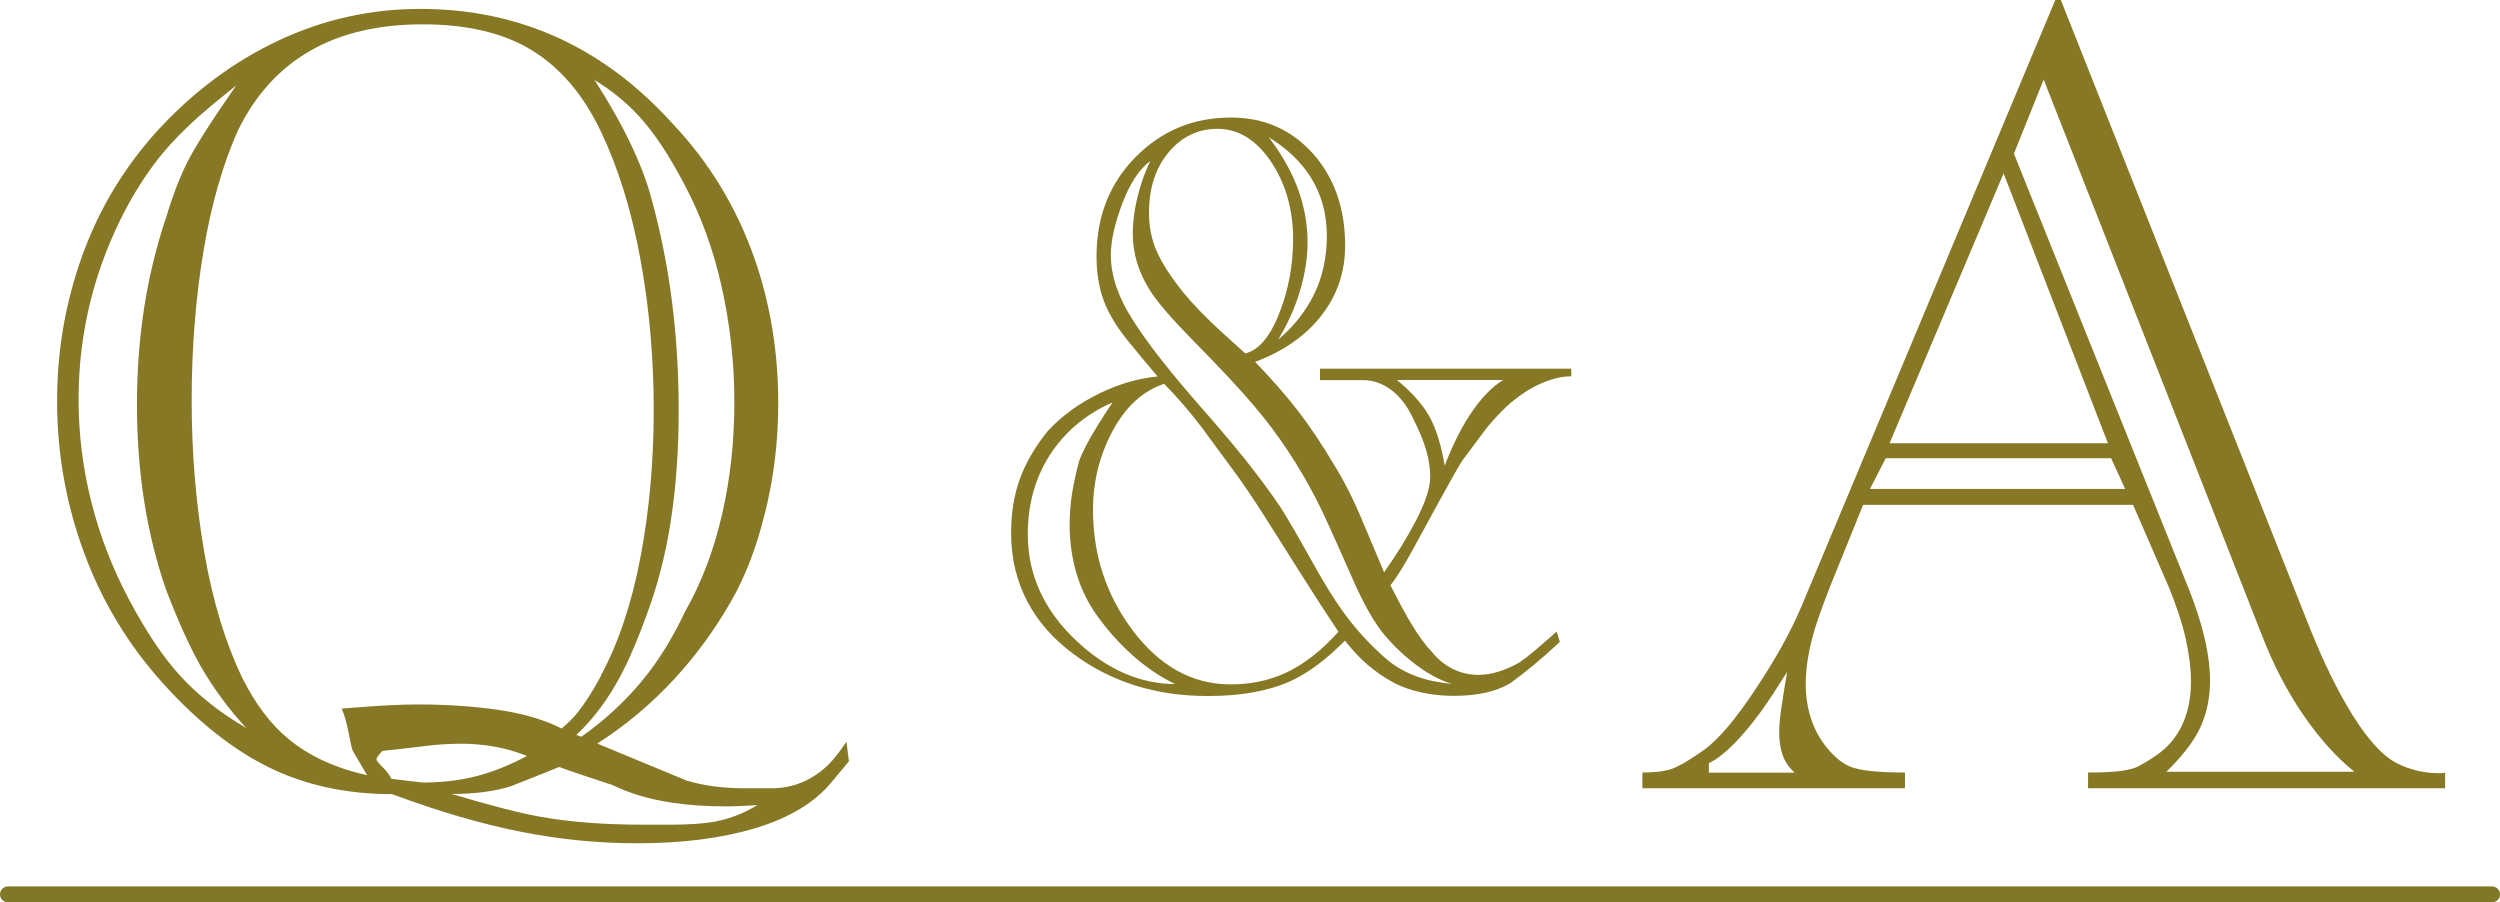 <?xml version="1.0" encoding="UTF-8"?>
<svg id="_レイヤー_2" data-name="レイヤー 2" xmlns="http://www.w3.org/2000/svg" viewBox="0 0 157.18 56.73">
  <defs>
    <style>
      .cls-1 {
        fill: none;
        stroke: #807826;
        stroke-linecap: round;
        stroke-linejoin: round;
      }

      .cls-2 {
        fill: #877826;
        stroke-width: 0px;
      }
    </style>
  </defs>
  <g id="_レイヤー_1-2" data-name="レイヤー 1">
    <g>
      <g>
        <path class="cls-2" d="m53.38,47.86l-1.11,1.33c-1.05,1.27-2.63,2.22-4.75,2.87-2.12.64-4.61.96-7.47.96-2.41,0-4.84-.24-7.28-.72-2.44-.48-5.15-1.27-8.12-2.37-2.84,0-5.4-.55-7.67-1.65s-4.51-2.86-6.71-5.29-3.86-5.18-4.99-8.25-1.69-6.24-1.69-9.51.54-6.27,1.6-9.21c1.07-2.94,2.66-5.57,4.78-7.88,2.26-2.44,4.79-4.31,7.6-5.62,2.81-1.31,5.76-1.96,8.85-1.96,6.24,0,11.54,2.41,15.89,7.24,2.29,2.42,4,5.24,5.13,8.46.99,2.84,1.49,5.87,1.49,9.08,0,2.37-.27,4.65-.82,6.86-.54,2.2-1.26,4.08-2.16,5.63-1.01,1.76-2.18,3.36-3.5,4.8-1.48,1.61-3.11,2.98-4.9,4.12,1.87.78,3.74,1.55,5.63,2.33,1.07.32,2.27.48,3.62.48h1.72c1.32,0,2.5-.48,3.53-1.45.33-.32.72-.81,1.17-1.48l.15,1.22Zm-37.88-2.07c-1.13-1.21-2.1-2.54-2.92-3.97-.7-1.25-1.42-2.85-2.16-4.8-1.21-3.52-1.81-7.38-1.81-11.58s.6-8.08,1.81-11.7c.39-1.31.82-2.45,1.3-3.43.48-.98,1.52-2.63,3.13-4.94-.99.79-1.77,1.44-2.33,1.93-.93.83-1.71,1.63-2.33,2.38-.78.95-1.52,2.06-2.22,3.35-2.02,3.79-3.03,7.82-3.03,12.09,0,2.14.26,4.27.79,6.39.53,2.12,1.32,4.19,2.39,6.2,1.07,2.01,2.14,3.61,3.21,4.78,1.15,1.25,2.54,2.35,4.17,3.29Zm22.28-3.32c1.11-2.06,1.94-4.55,2.49-7.45.55-2.9.83-5.98.83-9.24s-.28-6.51-.85-9.55c-.56-3.04-1.39-5.7-2.48-7.98-1.09-2.28-2.52-3.97-4.3-5.07-1.78-1.1-4.08-1.65-6.9-1.65-5.56,0-9.43,2.22-11.61,6.67-.95,2.12-1.68,4.66-2.17,7.61s-.74,6.08-.74,9.37.27,6.52.8,9.58c.53,3.06,1.33,5.67,2.38,7.85.83,1.67,1.81,2.95,2.92,3.86,1.28,1.06,2.93,1.82,4.93,2.27l-.9-1.53c-.06-.13-.14-.51-.26-1.13-.12-.62-.26-1.14-.44-1.53.31-.02.57-.04.79-.06,1.58-.13,2.91-.2,4-.2,1.77,0,3.43.11,4.99.33,1.55.22,2.91.61,4.05,1.18.39-.32.73-.66,1.02-1.02.47-.59.95-1.35,1.46-2.3Zm-4.67,5.05c-.66-.26-1.34-.46-2.04-.58-.7-.12-1.37-.18-2.01-.18-.72,0-1.4.04-2.04.11-1.91.23-2.9.34-2.97.34-.25.25-.38.43-.38.54,0,.08.16.26.47.57.19.19.35.41.47.65l1.98.23c1.22,0,2.36-.14,3.4-.41s2.08-.7,3.14-1.26Zm14.52,3.09c-.21.02-.52.04-.93.06-.41.02-.74.03-.99.03-1.3,0-2.45-.08-3.44-.23-1.42-.21-2.67-.58-3.76-1.11-1.89-.62-3-1-3.35-1.14-1.03.42-2.05.82-3.06,1.22-1.03.32-2.27.48-3.7.48,2.49.74,4.33,1.21,5.51,1.42,1.85.34,4.03.51,6.56.51h1.69c1.19,0,2.13-.07,2.83-.2.95-.19,1.84-.54,2.65-1.05Zm-4.52-12.23c1.01-1.78,1.77-3.79,2.29-6.05.52-2.25.77-4.61.77-7.07s-.27-4.87-.8-7.24c-.53-2.37-1.32-4.51-2.35-6.44-.95-1.82-1.9-3.25-2.86-4.29-.78-.85-1.71-1.61-2.8-2.27.02,0,.24.35.67,1.05.54.89,1.04,1.79,1.49,2.7.66,1.36,1.14,2.59,1.43,3.69,1.15,4.14,1.72,8.59,1.72,13.34,0,2.29-.14,4.44-.42,6.44-.28,2.01-.72,3.9-1.33,5.68-.68,1.95-1.32,3.48-1.92,4.6-.78,1.46-1.7,2.69-2.77,3.69l.32.11c1.42-1,2.66-2.14,3.73-3.41,1.07-1.27,2.01-2.78,2.83-4.54Z"/>
        <path class="cls-2" d="m98.76,23.66c-.58,0-1.22.16-1.94.48-.71.32-1.42.8-2.11,1.43-.43.41-.85.86-1.25,1.35-.13.17-.64.86-1.54,2.06-.23.37-.71,1.21-1.43,2.53-1.01,1.85-1.57,2.88-1.69,3.09-.59,1.07-1.05,1.8-1.38,2.19.52,1.04.96,1.85,1.32,2.44.46.76.89,1.35,1.3,1.77.36.45.79.8,1.29,1.05.5.25,1.03.38,1.61.38.81,0,1.67-.26,2.59-.78.29-.2.63-.46,1.03-.8.39-.34.83-.72,1.31-1.14l.2.65c-1.15,1.07-2.19,1.93-3.11,2.59-.88.53-2.07.8-3.57.8-.69,0-1.38-.07-2.05-.22s-1.27-.36-1.77-.64c-.58-.32-1.1-.68-1.56-1.07-.46-.39-.95-.91-1.45-1.54-1.2,1.21-2.34,2.05-3.44,2.55-1.37.62-3.1.93-5.19.93-3.26,0-6.07-.88-8.45-2.65-1.23-.91-2.17-1.97-2.83-3.18-.72-1.32-1.08-2.8-1.08-4.44,0-1.22.18-2.33.53-3.32.35-1,.93-2.01,1.74-3.03.88-.97,1.98-1.77,3.31-2.42,1.22-.59,2.44-.94,3.63-1.05-.62-.73-1.25-1.48-1.88-2.26-.63-.78-1.1-1.53-1.4-2.24-.38-.9-.56-1.92-.56-3.05,0-2.51.82-4.59,2.46-6.25s3.64-2.48,5.99-2.48c2.08,0,3.79.75,5.15,2.26,1.35,1.51,2.03,3.44,2.03,5.8,0,1.66-.5,3.12-1.5,4.4s-2.39,2.24-4.16,2.9c1.07,1.11,1.97,2.14,2.71,3.1s1.48,2.07,2.22,3.31c.63,1.01,1.25,2.22,1.84,3.64.45,1.07.89,2.12,1.34,3.18.82-1.16,1.48-2.24,1.99-3.22.61-1.18.91-2.1.91-2.76,0-.52-.08-1.07-.24-1.65s-.45-1.28-.86-2.09c-.36-.76-.81-1.34-1.36-1.75-.55-.41-1.14-.61-1.77-.61h-2.7v-.72h15.8v.48Zm-24.86,19.36c-.89-.43-1.73-.99-2.52-1.67-.79-.68-1.52-1.46-2.19-2.35-.68-.88-1.17-1.83-1.48-2.85-.31-1.02-.46-2.07-.46-3.15,0-.67.05-1.35.16-2.02.11-.67.26-1.34.44-2,.2-.56.6-1.33,1.21-2.31.2-.34.5-.79.89-1.37-1.58.69-2.85,1.72-3.8,3.09-1.02,1.49-1.53,3.22-1.53,5.2,0,2.55,1.02,4.79,3.07,6.71,1.93,1.81,4.01,2.71,6.23,2.71Zm10.25-3.3c-.66-.98-1.51-2.29-2.53-3.91-1.25-1.98-1.98-3.13-2.18-3.45-.73-1.14-1.32-2-1.75-2.59-.71-.95-1.41-1.92-2.12-2.88-.78-1.02-1.57-1.94-2.38-2.76-1.34.45-2.42,1.44-3.24,2.97-.82,1.53-1.23,3.18-1.23,4.95,0,2.81.81,5.31,2.44,7.51,1.71,2.31,3.79,3.47,6.22,3.47,1.25,0,2.4-.24,3.44-.72,1.15-.53,2.26-1.4,3.33-2.59Zm7.2,3.3c-.72-.21-1.46-.59-2.21-1.14-.75-.55-1.44-1.19-2.08-1.94-.63-.74-1.33-1.96-2.07-3.66-1.14-2.59-1.89-4.24-2.25-4.92-1.09-2.12-2.38-4.05-3.85-5.79-.81-.97-2.06-2.31-3.76-4.04-1.4-1.42-2.34-2.5-2.81-3.24-.74-1.15-1.1-2.35-1.1-3.6,0-.98.18-2.03.54-3.16.12-.38.3-.85.56-1.41-.69.52-1.28,1.41-1.76,2.68-.48,1.27-.72,2.35-.72,3.25,0,1.08.33,2.22.99,3.41.78,1.4,2.23,3.33,4.37,5.79,1.2,1.36,2.17,2.5,2.92,3.43.89,1.11,1.69,2.17,2.38,3.2.42.66,1.1,1.82,2.03,3.49.72,1.29,1.35,2.32,1.9,3.07.76,1.07,1.66,2.05,2.68,2.95.74.65,1.66,1.11,2.79,1.39.36.08.84.16,1.45.23Zm-10.05-27.99c0-1.81-.44-3.39-1.32-4.76-.94-1.44-2.08-2.17-3.44-2.17-1.22,0-2.25.5-3.07,1.48-.82.99-1.23,2.25-1.23,3.78,0,.9.16,1.71.49,2.45s.88,1.6,1.67,2.58c.62.76,1.43,1.59,2.42,2.5.32.29.81.74,1.47,1.33.84-.2,1.55-1.03,2.13-2.49.58-1.47.88-3.03.88-4.7Zm2.12-.21c0-1.4-.35-2.64-1.04-3.72-.61-.95-1.49-1.79-2.66-2.5.04,0,.25.28.63.84.52.79.92,1.56,1.21,2.31.43,1.15.65,2.31.65,3.47,0,.98-.16,2.01-.48,3.08-.32,1.07-.78,2.09-1.38,3.06.96-.8,1.72-1.75,2.26-2.84.54-1.09.81-2.33.81-3.7Zm11.09,9.07h-6.68c1.04.86,1.77,1.71,2.18,2.57.36.74.63,1.68.82,2.82.47-1.23.99-2.29,1.56-3.16.68-1.04,1.38-1.78,2.12-2.23Z"/>
        <path class="cls-2" d="m153.71,49.56h-22.43v-.99c.85,0,1.55-.03,2.08-.1s.95-.19,1.24-.38c.86-.47,1.47-.93,1.84-1.36.88-1,1.31-2.3,1.31-3.89,0-.79-.11-1.69-.33-2.68-.22-.99-.59-2.1-1.09-3.31l-2.22-5.11h-16.97l-2.07,5.11c-.49,1.27-.81,2.16-.96,2.67-.39,1.29-.58,2.45-.58,3.49,0,.66.08,1.3.25,1.9.17.61.43,1.18.8,1.73.56.79,1.15,1.32,1.75,1.56.6.25,1.75.37,3.44.37v.99h-16.51v-.99c.8,0,1.42-.08,1.85-.23s1.11-.54,2.01-1.18,2.02-1.95,3.34-3.96c1.21-1.83,2.13-3.5,2.77-5L129.22,0h.35l15.43,38.92c.82,2.1,1.65,3.89,2.51,5.37,1.03,1.78,1.99,2.95,2.89,3.52.35.23.78.42,1.3.57.52.15,1.04.23,1.56.23.21,0,.37,0,.47-.03v.99Zm-40.89-.99c-.35-.32-.6-.69-.74-1.09-.14-.41-.22-.88-.22-1.43,0-.42.05-.98.16-1.7.11-.72.22-1.42.34-2.1-.68,1.08-1.22,1.9-1.63,2.47-1.28,1.74-2.38,2.83-3.29,3.26v.6h5.39Zm20.79-17.83l-.88-1.93h-14.17l-.99,1.93h16.04Zm-1.08-2.87l-6.56-16.97-7.17,16.97h13.74Zm15.48,20.64c-1.13-.91-2.2-2.1-3.21-3.58-1.01-1.48-1.88-3.15-2.6-5.02l-13.71-34.91-1.87,4.66,11.05,27.51c.86,2.2,1.28,4.07,1.28,5.62,0,1.25-.27,2.37-.82,3.35-.39.7-1.03,1.5-1.92,2.38h11.78Z"/>
      </g>
      <line class="cls-1" x1=".5" y1="56.23" x2="156.68" y2="56.23"/>
    </g>
  </g>
</svg>